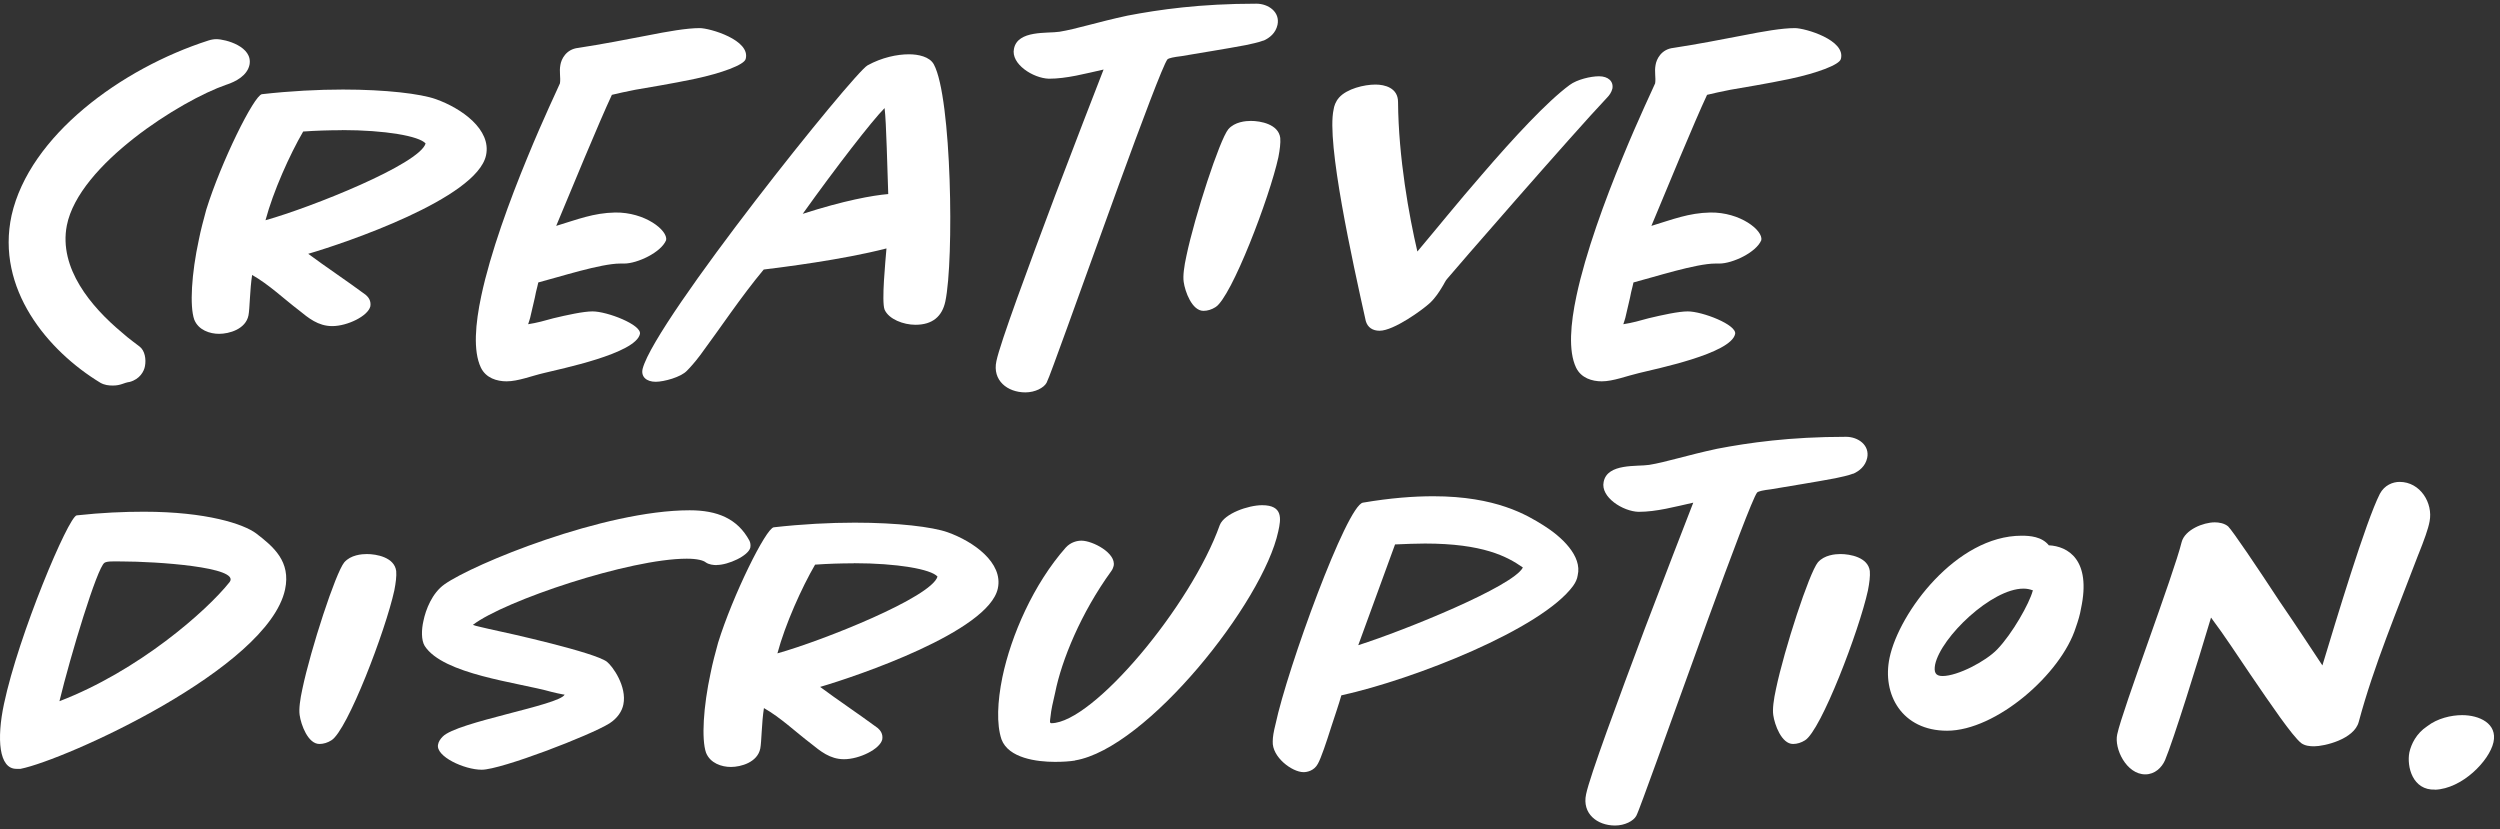 <svg xmlns="http://www.w3.org/2000/svg" width="202" height="67" viewBox="0 0 202 67" fill="none"><rect x="0" y="0" width="202" height="67" fill="#333333" stroke="none"/><path d="M18.292 6.842C14.614 8.11 6.365 13.305 5.4 18.216C4.731 21.671 7.373 24.795 9.82 26.84C10.489 27.438 11.043 27.804 11.266 27.991C11.712 28.322 11.819 29.036 11.712 29.59C11.641 30 11.302 30.634 10.489 30.857C9.971 30.929 9.784 31.152 9.114 31.152C8.784 31.152 8.445 31.116 8.114 30.929C3.874 28.358 -0.358 23.34 0.937 17.394C2.392 10.966 9.784 5.538 16.846 3.271C17.069 3.199 17.292 3.164 17.48 3.164C18.221 3.164 20.453 3.762 20.158 5.244C19.97 6.101 19.078 6.583 18.301 6.842H18.292Z" fill="white"></path><path d="M24.907 20.51C26.247 21.51 27.996 22.671 29.55 23.823C29.773 24.01 29.996 24.305 29.925 24.751C29.737 25.537 28.068 26.349 26.845 26.349C25.693 26.349 24.907 25.679 24.166 25.081C22.899 24.117 21.747 23.001 20.372 22.215C20.185 23.403 20.185 24.93 20.077 25.483C19.854 26.599 18.515 26.974 17.703 26.974C16.962 26.974 16.033 26.679 15.694 25.822C15.319 24.742 15.471 22.108 16.069 19.359C16.221 18.582 16.444 17.761 16.667 16.939C17.855 13.109 20.533 7.69 21.167 7.61C23.47 7.351 25.702 7.235 27.711 7.235C31.166 7.235 33.996 7.574 35.219 8.012C37.299 8.753 39.718 10.467 39.272 12.547C38.531 16.038 27.862 19.644 24.925 20.501L24.907 20.51ZM27.621 10.52C26.577 10.52 25.506 10.556 24.497 10.627C23.416 12.484 22.077 15.457 21.452 17.796C25.166 16.752 33.898 13.261 34.389 11.592C33.871 10.993 31.121 10.511 27.621 10.511V10.52Z" fill="white"></path><path d="M56.198 6.359C54.27 6.77 52.181 7.1 51.333 7.252C50.556 7.404 49.922 7.547 49.44 7.663C48.476 9.707 46.021 15.653 44.941 18.251C46.655 17.733 47.949 17.206 49.699 17.171C52.118 17.135 53.975 18.617 53.824 19.403C53.413 20.403 51.484 21.295 50.44 21.295H50.11C48.547 21.295 45.208 22.376 43.494 22.822C43.459 23.009 43.387 23.268 43.307 23.599C43.2 24.197 43.012 24.866 42.896 25.42C42.825 25.795 42.709 26.054 42.673 26.197C43.378 26.09 44.048 25.902 44.717 25.715C45.798 25.456 47.137 25.161 47.878 25.161C49.065 25.161 51.851 26.241 51.708 26.982C51.368 28.58 45.28 29.803 43.941 30.143C42.977 30.366 41.861 30.812 40.932 30.812C40.155 30.812 39.263 30.553 38.852 29.696C38.218 28.357 38.406 26.161 38.888 23.902C39.629 20.412 41.191 16.171 42.602 12.752C43.941 9.484 45.128 7.029 45.244 6.734C45.316 6.252 45.173 5.806 45.28 5.243C45.351 4.797 45.726 3.976 46.726 3.869C48.654 3.574 50.592 3.199 52.297 2.869C53.966 2.538 55.493 2.271 56.538 2.271C57.359 2.271 60.662 3.235 60.252 4.761C60.144 5.243 58.279 5.913 56.198 6.359Z" fill="white"></path><path d="M73.966 26.242C73.002 26.242 71.814 25.795 71.475 25.019C71.216 24.349 71.547 21.081 71.627 20.073C68.02 21.001 63.155 21.599 61.708 21.778C59.852 24.01 58.289 26.384 56.584 28.688C56.138 29.286 55.727 29.732 55.504 29.956C55.022 30.473 53.647 30.848 52.977 30.848C52.236 30.848 51.754 30.438 51.933 29.768C53.013 25.795 68.993 5.869 70.1 5.279C71.252 4.646 72.475 4.387 73.448 4.387C74.189 4.387 75.118 4.574 75.457 5.208C76.903 7.886 77.091 21.001 76.385 24.349C76.127 25.572 75.341 26.242 73.966 26.242ZM71.475 8.734C70.475 9.734 67.538 13.529 64.86 17.278C68.208 16.198 70.511 15.787 71.77 15.68C71.698 13.823 71.618 9.842 71.475 8.734Z" fill="white"></path><path d="M102.097 3.271C101.614 3.458 101.132 3.53 100.65 3.646C98.9 3.976 97.159 4.244 95.445 4.538C94.847 4.61 94.445 4.69 94.329 4.797C93.66 5.619 87.196 23.858 86.232 26.465C85.375 28.804 84.741 30.589 84.563 30.929C84.339 31.339 83.634 31.705 82.849 31.705C81.402 31.705 80.17 30.741 80.509 29.179C80.804 27.733 83.107 21.519 85.268 15.761C86.866 11.565 88.428 7.511 89.169 5.619C87.678 5.949 86.196 6.36 84.75 6.36C83.482 6.324 81.661 5.172 81.929 3.94C82.224 2.414 84.643 2.717 85.607 2.565C86.982 2.342 88.651 1.789 91.106 1.262C93.633 0.78 96.945 0.298 101.516 0.298C102.48 0.298 103.445 0.967 103.221 2.012C103.07 2.682 102.588 3.057 102.105 3.28L102.097 3.271Z" fill="white"></path><path d="M103.293 12.707C102.588 15.939 99.499 24.045 98.204 24.822C97.909 25.009 97.57 25.117 97.24 25.117C96.311 25.117 95.749 23.554 95.642 22.778C95.57 22.296 95.677 21.51 95.865 20.662C96.535 17.466 98.543 11.297 99.249 10.44C99.766 9.841 100.659 9.77 101.07 9.77C101.847 9.77 103.302 10.029 103.445 11.145C103.48 11.556 103.409 12.109 103.293 12.707Z" fill="white"></path><path d="M129.862 7.877C127.112 10.779 117.265 22.108 116.97 22.483C116.783 22.67 116.676 22.965 116.524 23.188C116.301 23.563 115.97 24.081 115.524 24.492C114.97 25.009 112.622 26.724 111.471 26.724C110.917 26.724 110.507 26.465 110.355 25.938C109.274 21.072 107.159 11.52 107.757 8.841C107.793 8.582 107.909 8.208 108.203 7.877C108.837 7.172 110.212 6.833 111.14 6.833C111.881 6.833 112.962 7.092 112.962 8.243C112.997 12.743 113.854 17.457 114.524 20.322C115.935 18.653 117.827 16.305 119.765 14.082C122.291 11.145 125.005 8.208 126.826 6.868C127.424 6.422 128.531 6.163 129.201 6.163C129.942 6.163 130.388 6.574 130.281 7.163C130.21 7.458 130.022 7.716 129.871 7.868L129.862 7.877Z" fill="white"></path><path d="M144.689 6.359C142.761 6.77 140.672 7.1 139.824 7.252C139.047 7.404 138.413 7.547 137.931 7.663C136.967 9.707 134.512 15.653 133.432 18.251C135.146 17.733 136.44 17.206 138.19 17.171C140.609 17.135 142.466 18.617 142.315 19.403C141.904 20.403 139.976 21.295 138.931 21.295H138.601C137.038 21.295 133.699 22.376 131.985 22.822C131.95 23.009 131.878 23.268 131.798 23.599C131.691 24.197 131.503 24.866 131.387 25.42C131.316 25.795 131.2 26.054 131.164 26.197C131.869 26.09 132.539 25.902 133.208 25.715C134.289 25.456 135.628 25.161 136.369 25.161C137.556 25.161 140.342 26.241 140.199 26.982C139.869 28.58 133.771 29.803 132.432 30.143C131.468 30.366 130.352 30.812 129.423 30.812C128.646 30.812 127.754 30.553 127.343 29.696C126.709 28.357 126.897 26.161 127.379 23.902C128.12 20.412 129.682 16.171 131.093 12.752C132.432 9.484 133.619 7.029 133.735 6.734C133.807 6.252 133.664 5.806 133.771 5.243C133.842 4.797 134.217 3.976 135.217 3.869C137.146 3.574 139.083 3.199 140.788 2.869C142.458 2.538 143.984 2.271 145.029 2.271C145.85 2.271 149.153 3.235 148.743 4.761C148.635 5.243 146.77 5.913 144.689 6.359Z" fill="white"></path><path d="M1.651 62.122H1.321C-0.09 62.122 -0.277 59.703 0.321 56.881C1.508 51.266 5.526 41.758 6.195 41.642C8.24 41.419 10.025 41.347 11.623 41.347C16.712 41.347 19.685 42.347 20.694 43.097C22.104 44.177 23.515 45.365 23.033 47.632C21.658 54.025 5.231 61.417 1.66 62.122H1.651ZM9.856 45.365C9.186 45.365 8.668 45.329 8.445 45.472C7.847 45.847 5.695 52.98 4.803 56.658C11.195 54.203 16.694 49.373 18.551 47.034C19.48 45.811 12.534 45.365 9.856 45.365Z" fill="white"></path><path d="M31.862 47.704C31.157 50.936 28.068 59.042 26.773 59.819C26.479 60.006 26.14 60.113 25.809 60.113C24.881 60.113 24.318 58.551 24.211 57.774C24.14 57.292 24.247 56.507 24.434 55.658C25.104 52.462 27.113 46.293 27.818 45.436C28.336 44.838 29.229 44.767 29.639 44.767C30.416 44.767 31.871 45.026 32.014 46.142C32.05 46.552 31.978 47.106 31.862 47.704Z" fill="white"></path><path d="M57.913 45.66C57.654 45.66 57.279 45.624 57.02 45.436C56.833 45.285 56.35 45.142 55.493 45.142C50.887 45.142 40.781 48.525 38.209 50.489C38.468 50.597 38.95 50.677 39.513 50.82C41.298 51.195 48.021 52.712 49.03 53.462C49.512 53.837 50.664 55.471 50.369 56.917C50.262 57.471 49.887 58.033 49.253 58.444C47.726 59.408 40.486 62.194 38.924 62.194C37.513 62.194 35.174 61.113 35.397 60.149C35.433 59.926 35.585 59.703 35.772 59.515C36.924 58.328 45.173 56.989 45.619 56.132C45.584 56.096 45.512 56.132 45.432 56.096C45.209 56.06 44.914 55.989 44.575 55.908C41.825 55.132 35.808 54.498 34.317 52.195C34.022 51.712 34.058 50.855 34.21 50.186C34.397 49.257 34.915 47.918 35.915 47.213C38.218 45.579 48.807 41.231 55.726 41.231C57.958 41.231 59.591 41.901 60.555 43.687C60.627 43.838 60.663 44.026 60.627 44.24C60.475 44.91 58.841 45.651 57.913 45.651V45.66Z" fill="white"></path><path d="M66.27 55.506C67.609 56.506 69.35 57.667 70.912 58.819C71.135 59.006 71.359 59.301 71.287 59.747C71.1 60.533 69.43 61.345 68.198 61.345C67.046 61.345 66.27 60.675 65.52 60.077C64.252 59.113 63.1 57.997 61.726 57.212C61.538 58.399 61.538 59.926 61.431 60.479C61.208 61.595 59.869 61.97 59.056 61.97C58.315 61.97 57.387 61.675 57.047 60.818C56.672 59.738 56.824 57.104 57.422 54.355C57.574 53.578 57.797 52.757 58.021 51.935C59.208 48.105 61.886 42.686 62.52 42.606C64.823 42.347 67.055 42.231 69.064 42.231C72.519 42.231 75.34 42.57 76.572 43.008C78.652 43.749 81.072 45.463 80.625 47.543C79.884 51.034 69.216 54.64 66.279 55.498L66.27 55.506ZM68.984 45.516C67.939 45.516 66.868 45.552 65.859 45.623C64.779 47.48 63.44 50.453 62.815 52.792C66.529 51.748 75.26 48.257 75.751 46.588C75.233 45.989 72.483 45.507 68.984 45.507V45.516Z" fill="white"></path><path d="M86.866 61.452C86.42 61.524 85.866 61.559 85.232 61.559C83.786 61.559 81.483 61.265 80.92 59.738C80.51 58.515 80.59 56.694 80.992 54.721C81.697 51.337 83.518 47.177 86.116 44.24C86.527 43.793 87.044 43.686 87.384 43.686C88.276 43.686 90.205 44.686 89.982 45.73C89.946 45.838 89.91 45.989 89.794 46.141C87.339 49.525 85.777 53.355 85.259 55.953C85.072 56.729 84.929 57.399 84.884 57.881C84.848 58.22 84.777 58.435 84.955 58.435C88.339 58.399 96.249 48.918 98.561 42.418C98.936 41.49 100.865 40.82 101.981 40.82C103.686 40.82 103.507 41.936 103.284 42.936C102.061 48.659 92.66 60.479 86.857 61.443L86.866 61.452Z" fill="white"></path><path d="M127.111 47.337C124.549 50.828 114.291 54.881 108.381 56.185C108.194 56.854 107.863 57.819 107.56 58.747C107.185 59.934 106.738 61.274 106.48 61.72C106.185 62.273 105.623 62.39 105.328 62.39C104.399 62.39 102.766 61.166 102.837 59.899C102.837 59.559 102.909 59.122 103.06 58.524C104.024 53.989 108.819 40.838 110.122 40.615C112.318 40.24 114.211 40.097 115.809 40.097C120.898 40.097 123.389 41.624 124.692 42.436C126.183 43.365 127.852 44.927 127.477 46.489C127.442 46.784 127.29 47.087 127.103 47.346L127.111 47.337ZM115.139 43.918C114.398 43.918 113.613 43.954 112.72 43.99C112.167 45.516 110.747 49.382 109.747 52.132C113.577 50.909 122.273 47.373 123.049 45.855C121.782 44.963 119.818 43.918 115.131 43.918H115.139Z" fill="white"></path><path d="M149.743 38.267C149.261 38.455 148.779 38.526 148.297 38.642C146.547 38.973 144.806 39.24 143.092 39.535C142.494 39.606 142.092 39.687 141.976 39.794C141.306 40.615 134.843 58.855 133.879 61.461C133.021 63.8 132.388 65.586 132.209 65.925C131.986 66.336 131.281 66.702 130.495 66.702C129.049 66.702 127.817 65.738 128.156 64.175C128.451 62.729 130.754 56.516 132.914 50.757C134.512 46.561 136.075 42.508 136.816 40.615C135.325 40.946 133.843 41.356 132.397 41.356C131.129 41.321 129.308 40.169 129.575 38.937C129.87 37.41 132.289 37.714 133.254 37.562C134.628 37.339 136.298 36.785 138.753 36.259C141.28 35.776 144.592 35.294 149.163 35.294C150.127 35.294 151.091 35.964 150.868 37.008C150.716 37.678 150.234 38.053 149.752 38.276L149.743 38.267Z" fill="white"></path><path d="M150.93 47.704C150.225 50.936 147.136 59.042 145.841 59.819C145.547 60.006 145.207 60.113 144.877 60.113C143.949 60.113 143.386 58.551 143.279 57.774C143.208 57.292 143.315 56.507 143.502 55.658C144.172 52.462 146.181 46.293 146.886 45.436C147.404 44.838 148.296 44.767 148.707 44.767C149.484 44.767 150.939 45.026 151.082 46.142C151.118 46.552 151.046 47.106 150.93 47.704Z" fill="white"></path><path d="M167.732 50.677C166.544 54.471 161.268 59.042 157.322 59.042C153.68 59.042 152.046 56.105 152.68 53.132C153.456 49.489 158.072 43.285 163.348 43.285C164.018 43.285 164.982 43.356 165.545 44.061C167.071 44.133 169 45.213 168.142 49.186C168.071 49.632 167.919 50.15 167.732 50.677ZM163.491 47.561C160.929 47.561 156.84 51.462 156.358 53.694C156.251 54.292 156.358 54.623 156.956 54.623C158.179 54.623 160.447 53.435 161.375 52.471C162.598 51.203 163.973 48.757 164.241 47.748L164.277 47.713C164.018 47.606 163.759 47.561 163.5 47.561H163.491Z" fill="white"></path><path d="M195.417 44.767C193.703 49.302 191.81 53.757 190.587 58.328C190.212 59.739 187.802 60.301 186.98 60.301C186.641 60.301 186.239 60.265 185.936 60.042C185.195 59.444 183.481 56.917 181.811 54.471C180.767 52.944 179.767 51.382 178.651 49.9C177.535 53.65 175.607 59.819 174.937 61.417C174.678 62.015 174.116 62.569 173.339 62.569C171.812 62.569 170.812 60.488 171.071 59.337C171.482 57.364 175.642 46.401 176.276 43.803C176.535 42.803 178.026 42.205 178.954 42.205C179.285 42.205 179.731 42.276 180.035 42.535C180.41 42.91 182.338 45.767 184.195 48.597C185.498 50.489 186.757 52.427 187.65 53.766C188.766 50.088 191.141 42.169 192.292 39.901C192.667 39.196 193.337 38.937 193.89 38.937C195.56 38.937 196.604 40.651 196.31 42.133C196.203 42.731 195.863 43.66 195.417 44.776V44.767Z" fill="white"></path><path d="M196.757 63.8C194.936 63.872 194.454 61.944 194.677 60.792C194.829 60.122 195.23 59.265 196.123 58.676C196.944 58.042 198.051 57.783 198.944 57.783C200.319 57.783 201.81 58.453 201.471 59.979C201.14 61.47 198.944 63.729 196.748 63.809L196.757 63.8Z" fill="white"></path></svg>